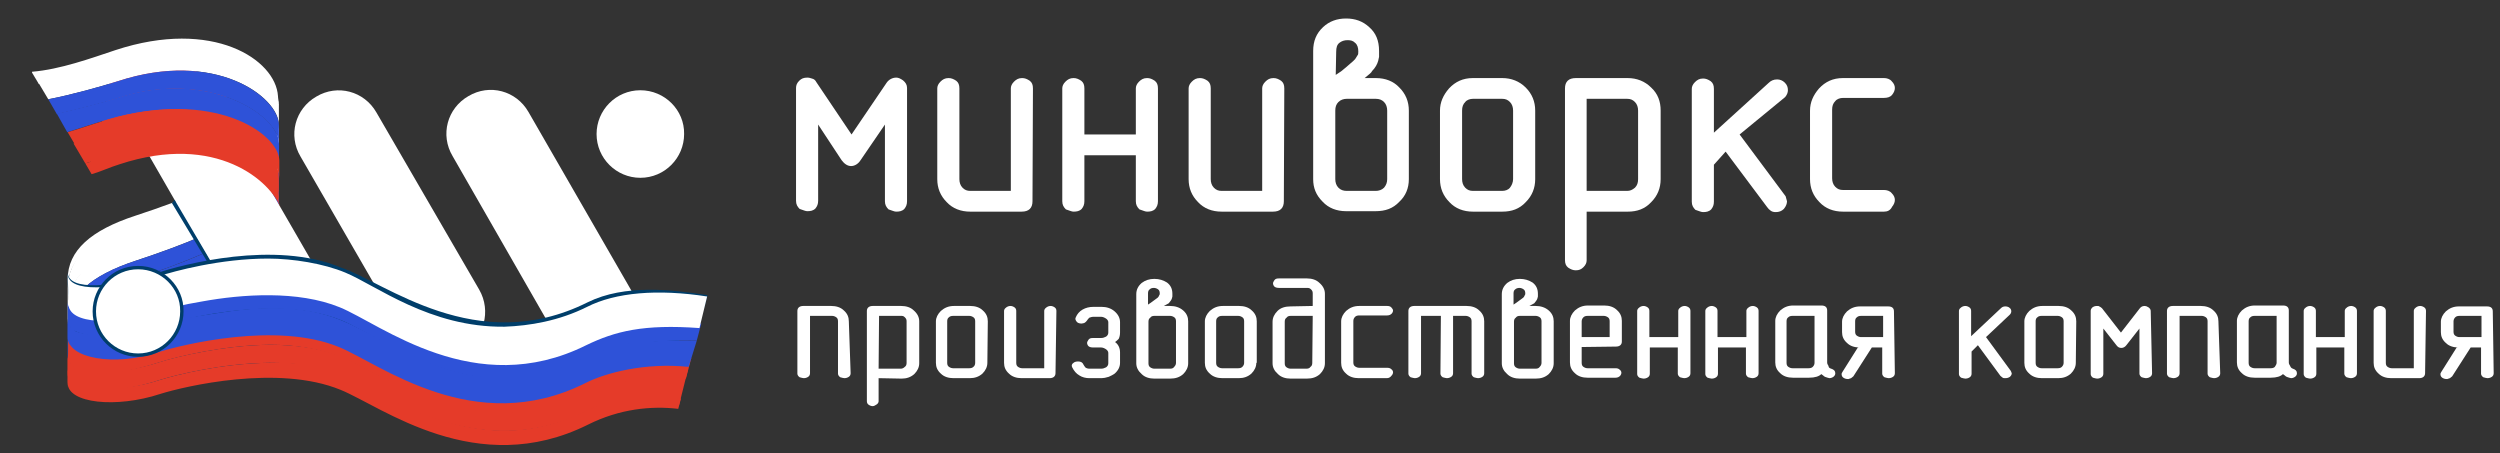 <?xml version="1.0" encoding="utf-8"?>
<!-- Generator: Adobe Illustrator 27.3.1, SVG Export Plug-In . SVG Version: 6.00 Build 0)  -->
<svg version="1.1" id="Слой_1" xmlns="http://www.w3.org/2000/svg" xmlns:xlink="http://www.w3.org/1999/xlink" x="0px" y="0px"
	 viewBox="0 0 554 100.4" style="enable-background:new 0 0 554 100.4;" xml:space="preserve">
<rect x="0" y="0" width="554" height="100.4" fill="#333333" stroke="none"/>
<style type="text/css">
	.st0{fill:#FFFFFF;}
	.st1{fill:#E53B29;}
	.st2{fill:#2E52D8;}
	.st3{fill:none;}
	.st4{fill:#003E6A;}
	.st5{fill:#FFFFFF;stroke:#003E6A;stroke-width:0.75;stroke-miterlimit:10;}
</style>
<g>
	<path class="st0" d="M30,47.8c-9.8,3.2-15,7.7-15,14.1v2c0-6.4,5.1-10.8,15-14.1C52.8,42.3,61.8,36,61.8,28.9c0,0,0,0,0-0.1
		c0-1.1,0-1.7,0-1.9C61.8,34,52.9,40.3,30,47.8z"/>
	<path class="st1" d="M30,69.8c-9.8,3.2-15,7.7-15,14.1v2c0-6.4,5.1-10.8,15-14.1C52.8,64.3,61.8,58,61.8,50.9c0,0,0,0,0-0.1
		c0-1.1,0-1.7,0-1.9C61.8,56,52.9,62.3,30,69.8z"/>
	<path class="st0" d="M29.8,49.1C20,52.3,15,57.5,15,63.9v4c0-6.4,5.3-10.4,15.2-13.7C53,46.7,61.8,40,61.8,32.9c0,0,0-2,0-2.1
		c0-1.1,0-1.7,0-1.9C61.8,36,52.7,41.6,29.8,49.1z"/>
	<path class="st0" d="M30,53.8c-9.8,3.2-15,7.7-15,14.1v4c0-6.4,5.1-10.8,15-14.1C52.8,50.3,61.8,44,61.8,36.9c0,0,0-2,0-2.1
		c0-1.1,0-1.7,0-1.9C61.8,40,52.9,46.3,30,53.8z"/>
	<path class="st2" d="M30,57.8c-9.8,3.2-15,7.7-15,14.1v4c0-6.4,5.1-10.8,15-14.1C52.8,54.3,61.8,48,61.8,40.9c0,0,0-2,0-2.1
		c0-1.1,0-1.7,0-1.9C61.8,44,52.9,50.3,30,57.8z"/>
	<path class="st2" d="M30,61.8c-9.8,3.2-15,7.7-15,14.1v4c0-6.4,5.1-10.8,15-14.1C52.8,58.3,61.8,52,61.8,44.9c0,0,0-2,0-2.1
		c0-1.1,0-1.7,0-1.9C61.8,48,52.9,54.3,30,61.8z"/>
	<path class="st1" d="M30,65.8c-9.8,3.2-15,7.7-15,14.1v4c0-6.4,5.1-10.8,15-14.1C52.8,62.3,61.8,56,61.8,48.9c0,0,0-2,0-2.1
		c0-1.1,0-1.7,0-1.9C61.8,52,52.9,58.3,30,65.8z"/>
</g>
<g>
	<path class="st0" d="M139.8,64.2l-22.7-39.4c-2.7-4.7-8.6-6.3-13.3-3.5c-4.7,2.7-6.3,8.6-3.5,13.3L122.9,74
		c2.7,4.7,8.6,6.3,13.3,3.5C140.9,74.9,142.5,68.9,139.8,64.2z"/>
	<path class="st0" d="M106.2,64.2L83.4,24.9c-2.7-4.7-8.6-6.3-13.3-3.5c-4.7,2.7-6.3,8.6-3.5,13.3L89.3,74c2.7,4.7,8.6,6.3,13.3,3.5
		C107.3,74.9,108.9,68.9,106.2,64.2z"/>
	<path class="st0" d="M72.7,64.2L50,24.9c-2.7-4.7-8.6-6.3-13.3-3.5C32,24,30.4,30,33.1,34.6L55.8,74c2.7,4.7,8.6,6.3,13.3,3.5l0,0
		C73.8,74.9,75.4,68.9,72.7,64.2z"/>
	<path class="st0" d="M141.9,20c-5.4,0-9.7,4.4-9.7,9.7l0,0c0,5.4,4.4,9.7,9.7,9.7c5.4,0,9.7-4.4,9.7-9.7l0,0
		C151.7,24.4,147.3,20,141.9,20z"/>
</g>
<g>
	<path class="st0" d="M201,44.6c0,0.7-0.2,1.2-0.6,1.7c-0.5,0.5-1.1,0.6-1.8,0.6c-0.4,0-0.8-0.2-1.7-0.5c-0.5-0.5-0.8-1-0.8-1.8v-17
		l-5.4,7.9c-0.5,0.8-1.3,1.3-2.1,1.3s-1.5-0.5-2.1-1.3l-5.2-7.9v16.9c0,0.7-0.2,1.2-0.6,1.7c-0.5,0.5-1.1,0.6-1.8,0.6
		c-0.4,0-0.8-0.2-1.7-0.5c-0.5-0.5-0.8-1-0.8-1.8v-25c0-0.6,0.2-1.1,0.7-1.6s1-0.7,1.8-0.7c0.4,0,0.7,0.1,1,0.2
		c0.5,0.1,0.8,0.4,1,0.8l7.8,11.6l7.8-11.5c0.5-0.7,1.3-1.1,2.1-1.1c0.5,0,0.9,0.2,1.5,0.6c0.6,0.5,0.9,1,0.9,1.7L201,44.6L201,44.6
		L201,44.6z"/>
	<path class="st0" d="M228.8,44.6c0,1.5-0.8,2.3-2.4,2.3H215c-2.1,0-3.9-0.7-5.2-2.1c-1.4-1.4-2.1-3.1-2.1-5.1V19.6
		c0-0.5,0.2-1,0.7-1.5s1-0.8,1.8-0.8c0.6,0,1.1,0.2,1.7,0.6c0.5,0.4,0.7,0.9,0.7,1.7v20.1c0,0.7,0.2,1.4,0.7,1.9s1,0.7,1.7,0.7h9
		V19.6c0-0.5,0.2-1,0.7-1.5s1-0.8,1.8-0.8c0.6,0,1.1,0.2,1.7,0.6c0.5,0.4,0.7,0.9,0.7,1.7L228.8,44.6L228.8,44.6L228.8,44.6z"/>
	<path class="st0" d="M251.7,29.8V19.6c0-0.5,0.2-1,0.7-1.5s1-0.8,1.8-0.8c0.6,0,1.1,0.2,1.7,0.6c0.5,0.4,0.7,0.9,0.7,1.7v25
		c0,0.7-0.2,1.2-0.6,1.7c-0.5,0.5-1.1,0.6-1.8,0.6c-0.4,0-0.8-0.2-1.7-0.5c-0.5-0.5-0.8-1-0.8-1.8V34.4h-11.4v10.2
		c0,0.7-0.2,1.2-0.6,1.7c-0.5,0.5-1.1,0.6-1.8,0.6c-0.4,0-0.8-0.2-1.7-0.5c-0.5-0.5-0.8-1-0.8-1.8v-25c0-0.5,0.2-1,0.7-1.5
		s1-0.8,1.8-0.8c0.6,0,1.1,0.2,1.7,0.6c0.5,0.4,0.7,0.9,0.7,1.7v10.2L251.7,29.8L251.7,29.8L251.7,29.8z"/>
	<path class="st0" d="M284.5,44.6c0,1.5-0.8,2.3-2.4,2.3h-11.4c-2.1,0-3.9-0.7-5.2-2.1c-1.4-1.4-2.1-3.1-2.1-5.1V19.6
		c0-0.5,0.2-1,0.7-1.5s1-0.8,1.8-0.8c0.6,0,1.1,0.2,1.7,0.6c0.5,0.4,0.7,0.9,0.7,1.7v20.1c0,0.7,0.2,1.4,0.7,1.9s1,0.7,1.7,0.7h9
		V19.6c0-0.5,0.2-1,0.7-1.5s1-0.8,1.8-0.8c0.6,0,1.1,0.2,1.7,0.6c0.5,0.4,0.7,0.9,0.7,1.7L284.5,44.6L284.5,44.6z"/>
	<path class="st0" d="M302.4,17.3h2.5c2.1,0,3.9,0.7,5.2,2.1c1.4,1.4,2.1,3.1,2.1,5.1v15.2c0,2-0.7,3.7-2.1,5
		c-1.4,1.5-3.1,2.1-5.3,2.1h-6.5c-2.1,0-3.9-0.7-5.2-2.1c-1.5-1.5-2.1-3.1-2.1-5V24.5V11.3c0-2.2,0.7-3.9,2.2-5.3
		c1.4-1.3,3.1-1.9,5.1-1.9s3.7,0.6,5.1,1.9c1.5,1.3,2.2,3,2.2,5.3v1.3l-0.2,0.9c-0.2,0.7-0.6,1.5-1.4,2.3
		C304,16,303.4,16.5,302.4,17.3L302.4,17.3z M296,16.6l1.2-0.8c0.6-0.5,1.5-1.2,2.7-2.3l0.4-0.4l0.5-0.8c0.2-0.2,0.2-0.5,0.2-0.9
		c0-0.8-0.2-1.5-0.7-1.9c-0.5-0.5-1-0.6-1.7-0.6s-1.3,0.2-1.8,0.6c-0.5,0.4-0.7,1-0.7,2L296,16.6L296,16.6L296,16.6L296,16.6z
		 M307.4,39.7V24.5c0-0.7-0.2-1.4-0.7-1.9s-1.1-0.7-1.8-0.7h-6.5c-0.6,0-1.3,0.2-1.8,0.7s-0.7,1.1-0.7,1.9v15.2
		c0,0.7,0.2,1.4,0.7,1.9s1.1,0.7,1.8,0.7h6.5c0.6,0,1.3-0.2,1.8-0.7C307.2,41,307.4,40.4,307.4,39.7z"/>
	<path class="st0" d="M340.2,39.7c0,2-0.7,3.7-2.1,5.1c-1.4,1.5-3.1,2.1-5.2,2.1h-6.5c-2.1,0-3.9-0.7-5.2-2.1
		c-1.4-1.4-2.1-3.1-2.1-5.1V24.5c0-1.8,0.7-3.4,2-4.9c1.4-1.5,3.1-2.3,5.3-2.3h6.5c2,0,3.8,0.7,5.2,2.1c1.4,1.4,2.1,3.1,2.1,5.1
		L340.2,39.7L340.2,39.7L340.2,39.7L340.2,39.7L340.2,39.7z M335.3,39.7V24.5c0-0.7-0.2-1.4-0.7-1.9s-1-0.7-1.7-0.7h-6.5
		c-0.6,0-1.3,0.2-1.7,0.7c-0.5,0.5-0.7,1.1-0.7,1.9v15.2c0,0.7,0.2,1.4,0.7,1.9s1,0.7,1.7,0.7h6.5c0.6,0,1.3-0.2,1.7-0.7
		C335,41.1,335.3,40.4,335.3,39.7z"/>
	<path class="st0" d="M351.6,46.9v10.8c0,0.5-0.2,1-0.7,1.5s-1,0.7-1.7,0.7c-0.6,0-1.1-0.2-1.7-0.6c-0.5-0.4-0.7-0.9-0.7-1.7v-38
		c0-1.5,0.8-2.3,2.4-2.3h11.5c2,0,3.8,0.7,5.2,2.1c1.5,1.4,2.1,3.1,2.1,5.1v15.2c0,2-0.7,3.7-2.1,5.1c-1.4,1.5-3.1,2.1-5.2,2.1
		H351.6L351.6,46.9L351.6,46.9L351.6,46.9z M351.6,42.3h9c0.6,0,1.1-0.2,1.7-0.7c0.5-0.5,0.7-1.1,0.7-1.9V24.5
		c0-0.7-0.2-1.4-0.7-1.9s-1-0.7-1.7-0.7h-9V42.3L351.6,42.3L351.6,42.3z"/>
	<path class="st0" d="M385.5,29.8l10.2,13.7l0.3,1.1c0,0.5-0.2,1.1-0.7,1.7c-0.5,0.5-1.1,0.7-1.8,0.7c-0.5,0-0.8-0.1-1.1-0.3
		c-0.3-0.2-0.6-0.5-0.8-0.8l-9.2-12.3l-2.6,2.9v8.2c0,0.7-0.2,1.2-0.6,1.7c-0.5,0.5-1.1,0.6-1.8,0.6c-0.4,0-0.8-0.2-1.7-0.5
		c-0.5-0.5-0.8-1-0.8-1.8v-25c0-0.5,0.2-1,0.7-1.5s1-0.8,1.8-0.8c0.6,0,1.1,0.2,1.7,0.6c0.5,0.4,0.7,0.9,0.7,1.7v9.7l12.1-11
		c0.5-0.5,1.1-0.8,1.9-0.8c0.6,0,1.2,0.2,1.7,0.7s0.7,1,0.7,1.7c0,0.5-0.2,1-0.6,1.5L385.5,29.8z"/>
	<path class="st0" d="M417.5,46.9h-9.1c-2.1,0-3.9-0.7-5.2-2.1c-1.4-1.4-2.1-3.1-2.1-5.1V24.5c0-1.8,0.7-3.4,2-4.9
		c1.4-1.5,3.1-2.3,5.3-2.3h9.1c0.6,0,1.3,0.2,1.7,0.7c0.5,0.5,0.7,1,0.7,1.5s-0.2,1-0.6,1.5s-1,0.7-1.9,0.7h-9
		c-0.6,0-1.3,0.2-1.7,0.7c-0.5,0.5-0.7,1.1-0.7,1.9v15.2c0,0.7,0.2,1.4,0.7,1.9s1,0.7,1.7,0.7h9.1c0.6,0,1.3,0.2,1.7,0.7
		c0.5,0.5,0.7,1,0.7,1.5s-0.2,1-0.6,1.5C418.9,46.6,418.3,46.9,417.5,46.9z"/>
</g>
<g>
	<path class="st0" d="M188.5,82.7c0,0.3-0.1,0.6-0.4,0.8c-0.3,0.2-0.6,0.3-1,0.3c-0.2,0-0.5-0.1-0.9-0.2c-0.3-0.2-0.5-0.5-0.5-0.8
		V71.2c0-0.4-0.1-0.7-0.4-0.9s-0.6-0.3-0.9-0.3h-4.9v12.7c0,0.3-0.1,0.6-0.4,0.8c-0.3,0.2-0.6,0.3-1,0.3c-0.2,0-0.5-0.1-0.9-0.2
		c-0.3-0.2-0.5-0.5-0.5-0.8V68.9c0-0.7,0.5-1.1,1.3-1.1h6.2c1.1,0,2.1,0.3,2.8,1c0.8,0.7,1.1,1.5,1.1,2.4L188.5,82.7L188.5,82.7z"/>
	<path class="st0" d="M194.7,83.8v5.1c0,0.2-0.1,0.5-0.4,0.7c-0.3,0.2-0.6,0.4-0.9,0.4c-0.3,0-0.6-0.1-0.9-0.3
		c-0.3-0.2-0.4-0.5-0.4-0.8v-20c0-0.7,0.5-1.1,1.3-1.1h6.3c1.1,0,2.1,0.3,2.8,1c0.8,0.7,1.2,1.5,1.2,2.4v9.3c0,0.9-0.4,1.7-1.1,2.4
		c-0.8,0.7-1.7,1-2.8,1L194.7,83.8L194.7,83.8z M194.7,81.7h4.9c0.3,0,0.6-0.1,0.9-0.4c0.3-0.2,0.4-0.5,0.4-0.9v-9.2
		c0-0.4-0.1-0.6-0.4-0.9S200,70,199.7,70h-4.9L194.7,81.7L194.7,81.7z"/>
	<path class="st0" d="M218.8,80.4c0,0.9-0.4,1.7-1.1,2.4c-0.8,0.7-1.7,1-2.8,1h-3.6c-1.1,0-2.1-0.3-2.8-1c-0.8-0.7-1.1-1.5-1.1-2.4
		v-9.2c0-0.8,0.4-1.6,1.1-2.3c0.8-0.7,1.7-1.1,2.9-1.1h3.6c1.1,0,2.1,0.3,2.8,1c0.8,0.7,1.1,1.5,1.1,2.4L218.8,80.4L218.8,80.4z
		 M216.1,80.4v-9.2c0-0.4-0.1-0.7-0.4-0.9s-0.6-0.3-0.9-0.3h-3.6c-0.4,0-0.7,0.1-0.9,0.3c-0.3,0.2-0.4,0.5-0.4,0.9v9.2
		c0,0.4,0.1,0.7,0.4,0.9c0.3,0.2,0.6,0.3,0.9,0.3h3.6c0.4,0,0.7-0.1,0.9-0.3C216,81.1,216.1,80.7,216.1,80.4z"/>
	<path class="st0" d="M233.9,82.7c0,0.7-0.5,1.1-1.3,1.1h-6.2c-1.1,0-2.1-0.3-2.8-1c-0.8-0.7-1.1-1.5-1.1-2.4V68.9
		c0-0.2,0.1-0.5,0.4-0.7c0.2-0.2,0.6-0.4,1-0.4c0.3,0,0.6,0.1,0.9,0.3c0.3,0.2,0.4,0.5,0.4,0.8v11.5c0,0.4,0.1,0.7,0.4,0.9
		c0.3,0.2,0.6,0.3,0.9,0.3h4.9V68.9c0-0.2,0.1-0.5,0.4-0.7c0.2-0.2,0.6-0.4,1-0.4c0.3,0,0.6,0.1,0.9,0.3c0.3,0.2,0.4,0.5,0.4,0.8
		L233.9,82.7L233.9,82.7z"/>
	<path class="st0" d="M247.1,75.8c0.7,0.5,1.1,1.3,1.1,2.3v2.3c0,0.9-0.4,1.7-1.2,2.4c-0.3,0.2-0.8,0.5-1.3,0.7
		c-0.6,0.2-1.2,0.3-1.6,0.3h-2.7c-0.8,0-1.6-0.2-2.2-0.6c-0.7-0.4-1.2-1-1.6-1.8l-0.1-0.3c0-0.3,0.1-0.5,0.4-0.7
		c0.2-0.2,0.6-0.3,1-0.3c0.6,0,1,0.2,1.2,0.7c0.1,0.2,0.3,0.5,0.5,0.7c0.2,0.1,0.5,0.2,0.7,0.2h2.7c0.4,0,0.7-0.1,1.1-0.3
		c0.3-0.2,0.5-0.5,0.5-0.9v-2.3c0-0.3-0.2-0.6-0.5-0.8c-0.3-0.2-0.7-0.4-1.1-0.4h-1.8c-0.4,0-0.8-0.1-1-0.3
		c-0.2-0.2-0.3-0.5-0.3-0.7s0.1-0.4,0.3-0.7c0.2-0.3,0.5-0.4,1-0.4h1.8c0.4,0,0.7-0.1,1.1-0.3c0.3-0.2,0.5-0.5,0.5-0.9v-2.3
		c0-0.3-0.2-0.6-0.5-0.8c-0.3-0.2-0.7-0.4-1.1-0.4h-1.8c-0.2,0-0.5,0.1-0.8,0.2c-0.2,0.2-0.4,0.4-0.5,0.6c-0.1,0.1-0.2,0.3-0.5,0.5
		l-0.2,0.1l-0.5,0.1c-0.4,0-0.8-0.1-1-0.3s-0.4-0.5-0.4-0.8l0.1-0.3c0.3-0.7,0.8-1.3,1.5-1.7c0.7-0.4,1.5-0.6,2.4-0.6h1.8
		c1.1,0,2.1,0.3,2.9,1c0.8,0.7,1.2,1.5,1.2,2.4v2.3c0,0.5-0.1,1-0.3,1.4C247.7,75.3,247.4,75.6,247.1,75.8z"/>
	<path class="st0" d="M257.9,67.8h1.4c1.1,0,2.1,0.3,2.9,1s1.1,1.5,1.1,2.4v9.3c0,0.9-0.4,1.7-1.1,2.4c-0.8,0.7-1.7,1-2.9,1h-3.5
		c-1.1,0-2.1-0.3-2.8-1c-0.8-0.7-1.2-1.5-1.2-2.4v-9.2v-6.1c0-1,0.4-1.8,1.2-2.5c0.8-0.6,1.7-0.9,2.8-0.9s2,0.3,2.8,0.8
		c0.8,0.6,1.2,1.4,1.2,2.5v0.6l-0.1,0.4c-0.1,0.4-0.4,0.7-0.7,1.1C258.8,67.3,258.5,67.5,257.9,67.8L257.9,67.8z M254.4,67.5
		l0.6-0.4c0.3-0.2,0.8-0.6,1.5-1.1l0.2-0.2l0.2-0.4c0.1-0.1,0.1-0.2,0.1-0.4c0-0.4-0.1-0.7-0.4-0.9c-0.3-0.2-0.6-0.3-0.9-0.3
		c-0.4,0-0.7,0.1-0.9,0.3c-0.3,0.2-0.4,0.5-0.4,0.9L254.4,67.5L254.4,67.5z M260.6,80.4v-9.2c0-0.4-0.1-0.7-0.4-0.9
		c-0.3-0.2-0.6-0.3-0.9-0.3h-3.5c-0.4,0-0.7,0.1-0.9,0.4c-0.3,0.2-0.4,0.5-0.4,0.9v9.2c0,0.4,0.1,0.7,0.4,0.9
		c0.3,0.2,0.6,0.3,0.9,0.3h3.5c0.4,0,0.7-0.1,0.9-0.4C260.5,81,260.6,80.7,260.6,80.4z"/>
	<path class="st0" d="M278.4,80.4c0,0.9-0.4,1.7-1.1,2.4c-0.8,0.7-1.7,1-2.8,1h-3.6c-1.1,0-2.1-0.3-2.8-1c-0.8-0.7-1.1-1.5-1.1-2.4
		v-9.2c0-0.8,0.4-1.6,1.1-2.3c0.8-0.7,1.7-1.1,2.9-1.1h3.6c1.1,0,2.1,0.3,2.8,1c0.8,0.7,1.1,1.5,1.1,2.4v9.2H278.4z M275.7,80.4
		v-9.2c0-0.4-0.1-0.7-0.4-0.9c-0.3-0.2-0.6-0.3-0.9-0.3h-3.6c-0.4,0-0.7,0.1-0.9,0.3c-0.3,0.2-0.4,0.5-0.4,0.9v9.2
		c0,0.4,0.1,0.7,0.4,0.9c0.3,0.2,0.6,0.3,0.9,0.3h3.6c0.4,0,0.7-0.1,0.9-0.3C275.6,81,275.7,80.7,275.7,80.4z"/>
	<path class="st0" d="M290.9,67.8V65c0-0.4-0.1-0.6-0.4-0.9s-0.6-0.3-0.9-0.3h-6.2c-0.4,0-0.8-0.1-1-0.3s-0.3-0.5-0.3-0.7
		s0.1-0.4,0.3-0.7c0.2-0.3,0.5-0.4,1-0.4h6.2c1.1,0,2.1,0.3,2.8,1c0.8,0.7,1.2,1.5,1.2,2.4v15.4c0,0.9-0.4,1.7-1.1,2.4
		c-0.8,0.7-1.7,1-2.9,1H286c-1.1,0-2.1-0.3-2.8-1c-0.8-0.7-1.2-1.5-1.2-2.4v-9.2c0-0.9,0.4-1.7,1.1-2.4s1.7-1,2.9-1L290.9,67.8
		L290.9,67.8L290.9,67.8z M290.9,70H286c-0.4,0-0.7,0.1-0.9,0.4c-0.3,0.2-0.4,0.5-0.4,0.9v9.2c0,0.4,0.1,0.7,0.4,0.9
		c0.3,0.2,0.6,0.3,0.9,0.3h3.5c0.4,0,0.7-0.1,0.9-0.4c0.3-0.2,0.4-0.5,0.4-0.9L290.9,70L290.9,70z"/>
	<path class="st0" d="M307.3,83.8h-6.2c-1.1,0-2.1-0.3-2.8-1c-0.8-0.7-1.1-1.5-1.1-2.4v-9.2c0-0.8,0.4-1.6,1.1-2.3
		c0.8-0.7,1.7-1.1,2.9-1.1h6.2c0.4,0,0.7,0.1,0.9,0.3s0.4,0.5,0.4,0.7s-0.1,0.5-0.3,0.7s-0.5,0.4-1,0.4h-6.2c-0.4,0-0.7,0.1-0.9,0.3
		s-0.4,0.5-0.4,0.9v9.2c0,0.4,0.1,0.7,0.4,0.9c0.3,0.2,0.6,0.3,0.9,0.3h6.2c0.4,0,0.7,0.1,0.9,0.3c0.3,0.2,0.4,0.5,0.4,0.7
		s-0.1,0.5-0.3,0.7C308.1,83.6,307.8,83.8,307.3,83.8z"/>
	<path class="st0" d="M319.3,70h-4.4v12.7c0,0.3-0.1,0.6-0.4,0.8c-0.3,0.2-0.6,0.3-1,0.3c-0.2,0-0.5-0.1-0.9-0.2
		c-0.3-0.2-0.5-0.5-0.5-0.8V68.9c0-0.7,0.5-1.1,1.3-1.1H325c1.1,0,2.1,0.3,2.8,1c0.8,0.7,1.1,1.5,1.1,2.4v11.5
		c0,0.3-0.1,0.6-0.4,0.8c-0.3,0.2-0.6,0.3-1,0.3c-0.2,0-0.5-0.1-0.9-0.2c-0.3-0.2-0.5-0.5-0.5-0.8V71.2c0-0.4-0.1-0.7-0.4-0.9
		s-0.6-0.3-0.9-0.3H322v12.7c0,0.3-0.1,0.6-0.4,0.8c-0.3,0.2-0.6,0.3-1,0.3c-0.2,0-0.5-0.1-0.9-0.2c-0.3-0.2-0.5-0.5-0.5-0.8
		L319.3,70L319.3,70z"/>
	<path class="st0" d="M338.9,67.8h1.4c1.1,0,2.1,0.3,2.9,1s1.1,1.5,1.1,2.4v9.3c0,0.9-0.4,1.7-1.1,2.4c-0.8,0.7-1.7,1-2.9,1h-3.5
		c-1.1,0-2.1-0.3-2.8-1c-0.8-0.7-1.2-1.5-1.2-2.4v-9.2v-6.1c0-1,0.4-1.8,1.2-2.5c0.8-0.6,1.7-0.9,2.8-0.9c1.1,0,2,0.3,2.8,0.8
		c0.8,0.6,1.2,1.4,1.2,2.5v0.6l-0.1,0.4c-0.1,0.4-0.4,0.7-0.7,1.1C339.8,67.3,339.5,67.5,338.9,67.8L338.9,67.8z M335.4,67.5
		l0.6-0.4c0.3-0.2,0.8-0.6,1.5-1.1l0.2-0.2l0.2-0.4c0.1-0.1,0.1-0.2,0.1-0.4c0-0.4-0.1-0.7-0.4-0.9c-0.3-0.2-0.6-0.3-0.9-0.3
		s-0.7,0.1-0.9,0.3c-0.3,0.2-0.4,0.5-0.4,0.9L335.4,67.5L335.4,67.5z M341.6,80.4v-9.2c0-0.4-0.1-0.7-0.4-0.9
		c-0.3-0.2-0.6-0.3-0.9-0.3h-3.5c-0.4,0-0.7,0.1-0.9,0.4c-0.3,0.2-0.4,0.5-0.4,0.9v9.2c0,0.4,0.1,0.7,0.4,0.9
		c0.3,0.2,0.6,0.3,0.9,0.3h3.5c0.4,0,0.7-0.1,0.9-0.4C341.5,81,341.6,80.7,341.6,80.4z"/>
	<path class="st0" d="M350.5,76.9v3.5c0,0.4,0.1,0.7,0.4,0.9c0.3,0.2,0.6,0.3,0.9,0.3h6.2c0.4,0,0.7,0.1,0.9,0.3
		c0.3,0.2,0.4,0.5,0.4,0.7s-0.1,0.5-0.3,0.7s-0.5,0.4-1,0.4h-6.2c-1.1,0-2.1-0.3-2.8-1c-0.8-0.7-1.1-1.5-1.1-2.4v-9.2
		c0-0.8,0.4-1.6,1.1-2.3c0.8-0.7,1.7-1.1,2.9-1.1h3.6c1.1,0,2.1,0.3,2.8,1c0.8,0.7,1.1,1.5,1.1,2.4v4.6c0,0.7-0.5,1.1-1.3,1.1
		L350.5,76.9L350.5,76.9z M350.5,74.7h6.2v-3.5c0-0.4-0.1-0.7-0.4-0.9c-0.3-0.2-0.6-0.3-0.9-0.3h-3.6c-0.4,0-0.7,0.1-0.9,0.3
		s-0.4,0.5-0.4,0.9L350.5,74.7L350.5,74.7z"/>
	<path class="st0" d="M371.9,74.7v-5.8c0-0.2,0.1-0.5,0.4-0.7c0.2-0.2,0.6-0.4,1-0.4c0.3,0,0.6,0.1,0.9,0.3c0.3,0.2,0.4,0.5,0.4,0.8
		v13.8c0,0.3-0.1,0.6-0.4,0.8c-0.3,0.2-0.6,0.3-1,0.3c-0.2,0-0.5-0.1-0.9-0.2c-0.3-0.2-0.5-0.5-0.5-0.8V77h-6.2v5.8
		c0,0.3-0.1,0.6-0.4,0.8c-0.3,0.2-0.6,0.3-1,0.3c-0.2,0-0.5-0.1-0.9-0.2c-0.3-0.2-0.5-0.5-0.5-0.8v-14c0-0.2,0.1-0.5,0.4-0.7
		c0.2-0.2,0.6-0.4,1-0.4c0.3,0,0.6,0.1,0.9,0.3c0.3,0.2,0.4,0.5,0.4,0.8v5.8L371.9,74.7L371.9,74.7z"/>
	<path class="st0" d="M387,74.7v-5.8c0-0.2,0.1-0.5,0.4-0.7c0.2-0.2,0.6-0.4,1-0.4c0.3,0,0.6,0.1,0.9,0.3c0.3,0.2,0.4,0.5,0.4,0.8
		v13.8c0,0.3-0.1,0.6-0.4,0.8c-0.3,0.2-0.6,0.3-1,0.3c-0.2,0-0.5-0.1-0.9-0.2c-0.3-0.2-0.5-0.5-0.5-0.8V77h-6.2v5.8
		c0,0.3-0.1,0.6-0.4,0.8c-0.3,0.2-0.6,0.3-1,0.3c-0.2,0-0.5-0.1-0.9-0.2c-0.3-0.2-0.5-0.5-0.5-0.8v-14c0-0.2,0.1-0.5,0.4-0.7
		c0.2-0.2,0.6-0.4,1-0.4c0.3,0,0.6,0.1,0.9,0.3c0.3,0.2,0.4,0.5,0.4,0.8v5.8L387,74.7L387,74.7z"/>
	<path class="st0" d="M405.8,81.7c0.6,0.2,0.9,0.5,0.9,1c0,0.3-0.1,0.5-0.3,0.7c-0.2,0.2-0.6,0.4-1,0.4l-0.4-0.1
		c-0.4-0.1-0.7-0.2-1-0.5c-0.1-0.1-0.3-0.2-0.4-0.3c-0.5,0.5-1.4,0.8-2.7,0.8h-3.6c-1.1,0-2.1-0.3-2.8-1c-0.8-0.7-1.1-1.5-1.1-2.4
		v-9.2c0-0.8,0.4-1.6,1.1-2.3c0.8-0.7,1.7-1.1,2.9-1.1h6.2c0.9,0,1.3,0.4,1.3,1.1v11.5c0,0.3,0.1,0.5,0.3,0.8
		C405.2,81.4,405.4,81.6,405.8,81.7z M402.1,80.4V70h-4.9c-0.4,0-0.7,0.1-0.9,0.3c-0.3,0.2-0.4,0.5-0.4,0.9v9.2
		c0,0.4,0.1,0.7,0.4,0.9c0.3,0.2,0.6,0.3,0.9,0.3h3.6c0.4,0,0.7-0.1,0.9-0.3C402,81,402.1,80.7,402.1,80.4z"/>
	<path class="st0" d="M419.9,82.7c0,0.3-0.1,0.6-0.4,0.8c-0.3,0.2-0.6,0.3-1,0.3c-0.2,0-0.5-0.1-0.9-0.2c-0.3-0.2-0.5-0.5-0.5-0.8
		V77h-2.3l-4.1,6.4l-0.5,0.4l-0.6,0.2c-0.5,0-0.8-0.1-1.1-0.3c-0.3-0.2-0.4-0.5-0.4-0.8c0-0.2,0.1-0.3,0.2-0.5l3.4-5.4h0.4
		c-1.1,0-2.1-0.3-2.8-1c-0.8-0.7-1.1-1.5-1.1-2.4v-2.3c0-0.8,0.4-1.6,1.1-2.3c0.8-0.7,1.7-1.1,2.9-1.1h6.2c0.9,0,1.3,0.4,1.3,1.1
		L419.9,82.7L419.9,82.7z M417.3,74.7V70h-4.9c-0.4,0-0.7,0.1-0.9,0.3c-0.3,0.2-0.4,0.5-0.4,0.9v2.3c0,0.4,0.1,0.7,0.4,0.9
		c0.3,0.2,0.6,0.3,0.9,0.3L417.3,74.7L417.3,74.7z"/>
	<path class="st0" d="M440.1,74.7l5.5,7.5l0.2,0.5c0,0.3-0.1,0.5-0.4,0.8c-0.3,0.2-0.6,0.3-1,0.3c-0.2,0-0.5,0-0.6-0.1
		s-0.3-0.2-0.5-0.4l-5-6.8l-1.4,1.4v4.9c0,0.3-0.1,0.6-0.4,0.8c-0.3,0.2-0.6,0.3-1,0.3c-0.2,0-0.5-0.1-0.9-0.2
		c-0.3-0.2-0.5-0.5-0.5-0.8v-14c0-0.2,0.1-0.5,0.4-0.7c0.2-0.2,0.6-0.4,1-0.4c0.3,0,0.6,0.1,0.9,0.3c0.3,0.2,0.4,0.5,0.4,0.8v5.6
		l6.6-6.2c0.3-0.3,0.6-0.4,1-0.4c0.3,0,0.7,0.1,0.9,0.3c0.3,0.2,0.4,0.5,0.4,0.8c0,0.2-0.1,0.5-0.3,0.7L440.1,74.7z"/>
	<path class="st0" d="M460,80.4c0,0.9-0.4,1.7-1.1,2.4c-0.8,0.7-1.7,1-2.8,1h-3.6c-1.1,0-2.1-0.3-2.8-1c-0.8-0.7-1.1-1.5-1.1-2.4
		v-9.2c0-0.8,0.4-1.6,1.1-2.3c0.8-0.7,1.7-1.1,2.9-1.1h3.6c1.1,0,2.1,0.3,2.8,1c0.8,0.7,1.1,1.5,1.1,2.4L460,80.4L460,80.4z
		 M457.3,80.4v-9.2c0-0.4-0.1-0.7-0.4-0.9c-0.3-0.2-0.6-0.3-0.9-0.3h-3.6c-0.4,0-0.7,0.1-0.9,0.3c-0.3,0.2-0.4,0.5-0.4,0.9v9.2
		c0,0.4,0.1,0.7,0.4,0.9c0.3,0.2,0.6,0.3,0.9,0.3h3.6c0.4,0,0.7-0.1,0.9-0.3C457.2,81,457.3,80.7,457.3,80.4z"/>
	<path class="st0" d="M476.9,82.7c0,0.3-0.1,0.6-0.4,0.8c-0.3,0.2-0.6,0.3-1,0.3c-0.2,0-0.5-0.1-0.9-0.2c-0.3-0.2-0.5-0.5-0.5-0.8
		v-10l-2.9,3.7c-0.3,0.4-0.7,0.6-1.1,0.6c-0.5,0-0.8-0.2-1.1-0.6l-2.9-3.7v10c0,0.3-0.1,0.6-0.4,0.8c-0.3,0.2-0.6,0.3-1,0.3
		c-0.2,0-0.5-0.1-0.9-0.2c-0.3-0.2-0.5-0.5-0.5-0.8v-14c0-0.3,0.1-0.5,0.4-0.8c0.3-0.2,0.6-0.3,1-0.3c0.2,0,0.4,0,0.5,0.1
		c0.2,0.1,0.4,0.2,0.6,0.4l4.2,5.4l4.2-5.4c0.3-0.4,0.7-0.5,1.1-0.5c0.2,0,0.5,0.1,0.8,0.3c0.3,0.2,0.5,0.5,0.5,0.8L476.9,82.7
		L476.9,82.7z"/>
	<path class="st0" d="M492,82.7c0,0.3-0.1,0.6-0.4,0.8c-0.3,0.2-0.6,0.3-1,0.3c-0.2,0-0.5-0.1-0.9-0.2c-0.3-0.2-0.5-0.5-0.5-0.8
		V71.2c0-0.4-0.1-0.7-0.4-0.9c-0.3-0.2-0.6-0.3-0.9-0.3H483v12.7c0,0.3-0.1,0.6-0.4,0.8c-0.3,0.2-0.6,0.3-1,0.3
		c-0.2,0-0.5-0.1-0.9-0.2c-0.3-0.2-0.5-0.5-0.5-0.8V68.9c0-0.7,0.5-1.1,1.3-1.1h6.2c1.1,0,2.1,0.3,2.8,1c0.8,0.7,1.1,1.5,1.1,2.4
		L492,82.7L492,82.7z"/>
	<path class="st0" d="M508.1,81.7c0.6,0.2,0.9,0.5,0.9,1c0,0.3-0.1,0.5-0.3,0.7c-0.2,0.2-0.6,0.4-1,0.4l-0.4-0.1
		c-0.4-0.1-0.7-0.2-1-0.5c-0.1-0.1-0.3-0.2-0.4-0.3c-0.5,0.5-1.4,0.8-2.7,0.8h-3.6c-1.1,0-2.1-0.3-2.8-1c-0.8-0.7-1.1-1.5-1.1-2.4
		v-9.2c0-0.8,0.4-1.6,1.1-2.3c0.8-0.7,1.7-1.1,2.9-1.1h6.2c0.9,0,1.3,0.4,1.3,1.1v11.5c0,0.3,0.1,0.5,0.3,0.8
		C507.6,81.4,507.8,81.6,508.1,81.7z M504.5,80.4V70h-4.9c-0.4,0-0.7,0.1-0.9,0.3c-0.3,0.2-0.4,0.5-0.4,0.9v9.2
		c0,0.4,0.1,0.7,0.4,0.9c0.3,0.2,0.6,0.3,0.9,0.3h3.6c0.4,0,0.7-0.1,0.9-0.3C504.3,81,504.5,80.7,504.5,80.4z"/>
	<path class="st0" d="M519.6,74.7v-5.8c0-0.2,0.1-0.5,0.4-0.7c0.2-0.2,0.6-0.4,1-0.4c0.3,0,0.6,0.1,0.9,0.3c0.3,0.2,0.4,0.5,0.4,0.8
		v13.8c0,0.3-0.1,0.6-0.4,0.8c-0.3,0.2-0.6,0.3-1,0.3c-0.2,0-0.5-0.1-0.9-0.2c-0.3-0.2-0.5-0.5-0.5-0.8V77h-6.2v5.8
		c0,0.3-0.1,0.6-0.4,0.8c-0.3,0.2-0.6,0.3-1,0.3c-0.2,0-0.5-0.1-0.9-0.2c-0.3-0.2-0.5-0.5-0.5-0.8v-14c0-0.2,0.1-0.5,0.4-0.7
		c0.2-0.2,0.6-0.4,1-0.4c0.3,0,0.6,0.1,0.9,0.3c0.3,0.2,0.4,0.5,0.4,0.8v5.8L519.6,74.7L519.6,74.7z"/>
	<path class="st0" d="M537.4,82.7c0,0.7-0.5,1.1-1.3,1.1h-6.2c-1.1,0-2.1-0.3-2.8-1c-0.8-0.7-1.1-1.5-1.1-2.4V68.9
		c0-0.2,0.1-0.5,0.4-0.7c0.2-0.2,0.6-0.4,1-0.4c0.3,0,0.6,0.1,0.9,0.3c0.3,0.2,0.4,0.5,0.4,0.8v11.5c0,0.4,0.1,0.7,0.4,0.9
		c0.3,0.2,0.6,0.3,0.9,0.3h4.9V68.9c0-0.2,0.1-0.5,0.4-0.7c0.2-0.2,0.6-0.4,1-0.4c0.3,0,0.6,0.1,0.9,0.3c0.3,0.2,0.4,0.5,0.4,0.8
		L537.4,82.7L537.4,82.7z"/>
	<path class="st0" d="M552.6,82.7c0,0.3-0.1,0.6-0.4,0.8c-0.3,0.2-0.6,0.3-1,0.3c-0.2,0-0.5-0.1-0.9-0.2c-0.3-0.2-0.5-0.5-0.5-0.8
		V77h-2.3l-4.1,6.4l-0.5,0.4l-0.6,0.2c-0.5,0-0.8-0.1-1.1-0.3c-0.3-0.2-0.4-0.5-0.4-0.8c0-0.2,0.1-0.3,0.2-0.5l3.4-5.4h0.4
		c-1.1,0-2.1-0.3-2.8-1c-0.8-0.7-1.1-1.5-1.1-2.4v-2.3c0-0.8,0.4-1.6,1.1-2.3c0.8-0.7,1.7-1.1,2.9-1.1h6.2c0.9,0,1.3,0.4,1.3,1.1
		L552.6,82.7L552.6,82.7z M549.9,74.7V70H545c-0.4,0-0.7,0.1-0.9,0.3s-0.4,0.5-0.4,0.9v2.3c0,0.4,0.1,0.7,0.4,0.9
		c0.3,0.2,0.6,0.3,0.9,0.3L549.9,74.7L549.9,74.7z"/>
</g>
<g>
	<path class="st3" d="M59.9,60.3c5.5,0,11.1,0.6,15.9,2.6C71,60.9,65.4,60.2,59.9,60.3z"/>
	<path class="st3" d="M59.9,76.4c5.5,0,11.1,0.7,15.8,2.6c6.8,2.8,20.3,12.8,36.9,12.5C96,91.8,82.6,81.7,75.8,79
		C71,77,65.4,76.3,59.9,76.4z"/>
	<path class="st3" d="M130.4,70.9c-6.2,3.1-12.1,4.3-17.7,4.5C118.3,75.2,124.2,74,130.4,70.9z"/>
	<path class="st3" d="M130.2,91c-6.2,3.1-12.1,4.3-17.7,4.5C118.1,95.3,124.1,94.1,130.2,91z"/>
	<path class="st3" d="M59.8,80.4c5.5,0,11.1,0.6,15.9,2.6C70.9,81,65.3,80.3,59.8,80.4z"/>
	<path class="st4" d="M27.9,87.4c3.4-1.1,16.6-5.2,27.1-5.2c5.5,0,13.2-0.1,17.9,1.8c6.8,2.8,25.5,13.3,42.1,13
		c5.6-0.1,25.5-8,31.7-11.1c6.3-3.2,0.6-18.7,9.4-17.8l0.7-2.7c-7.8-1.2-18.3-2.5-26.6,1.6c-24.6,12.3-45-4.5-54.6-7.7
		c-14.8-6.2-35.3-0.6-40.5,1.1C25.4,63.6,15,64.7,15,60.3v2.3C15.1,67.2,18.3,90.6,27.9,87.4z"/>
	<path class="st1" d="M130.2,90.8c-6.2,3.1-12.1,4.5-17.7,4.6c-16.7,0.3-30.1-10.1-36.9-12.8c-4.8-2-10.4-2.3-15.9-2.2
		c-10.6,0.1-20.8,2.7-24.3,3.8c-9.6,3.2-20.4,2-20.4-2.5v3.2c0,4.5,10.8,5.6,20.5,2.4c5.4-1.7,26.2-6.6,40-0.9
		c9.1,3.7,30.1,20,54.8,7.7c7-3.5,14-4.2,20-3.5l0.6-2.3C144.6,87.6,136.4,87.7,130.2,90.8z"/>
	<path class="st1" d="M35.4,84.2c3.5-1.1,13.8-3.7,24.3-3.8c5.5,0,11.1,0.6,15.9,2.6c6.8,2.8,20.2,12.8,36.9,12.5
		c5.6-0.1,11.5-1.4,17.7-4.5s14.1-2,20.3-1.3l2-8c-6.3-1-16.9,2-22.2,4.7c-6.2,3.1-12.2,4.5-17.7,4.6c-16.7,0.3-30.2-9.2-37-12
		c-4.7-1.9-10.3-2.6-15.8-2.6c-10.5,0.1-20.8,2.7-24.3,3.8c-7,2.3-14.5,2.9-18.1,1.5c-1.5-0.6-2.4-1.5-2.4-2.8v4
		C15,87.4,25.8,87.4,35.4,84.2z"/>
	<path class="st1" d="M35.6,80.2c3.5-1.1,13.8-3.7,24.3-3.8c5.5,0,11.2,0.9,15.9,2.9C82.6,82,96,91.8,112.6,91.4
		c5.6-0.1,11.5-1.4,17.7-4.5c5.3-2.7,15.4-3.2,21.7-3l1.2-4.6c-9.6-1-18.4,1.3-22.9,3.6c-24.6,12.3-45.5-4.3-54.6-8
		c-13.9-5.7-35-0.5-40.2,1.2c-9.7,3.2-20.4,3.1-20.4-1.3v0.9v3.1c0,1.3,0.9,2.8,2.4,3.4C21.2,83.7,28.6,82.5,35.6,80.2z"/>
	<path class="st2" d="M75.7,71c9.1,3.7,30.1,21,54.9,8.7c5-2.5,10.9-4.5,23.8-4.2l1-3.8c-12.4-0.9-18.7,0.4-25.1,3.5
		c-24.7,12.3-45.6-4.1-54.6-8c-10.4-4.4-21.7-2.9-30.5-1.3c-4.4,0.8-7.9,1.8-9.7,2.3C25.8,71.4,15,71.3,15,66.9v4
		c0,4.5,10.7,4.5,20.4,1.3c2.1-0.7,6.5-1.8,11.9-2.7C56,68.1,67.2,67.5,75.7,71z"/>
	<path class="st0" d="M75.3,68.1c9.1,3.7,29.9,20.7,54.6,8.4c6.4-3.1,12.7-4.7,25.1-3.8l1.7-7c-11-1.7-20.3-0.9-26.6,2.3
		c-6.2,3.1-12.7,4.2-18.3,4.4c-16.6,0.2-28.5-9.2-35.3-12c-4.8-2-11.6-3.1-17.1-3.1c-10.6,0-20.8,2.8-24.2,3.9
		C25.4,64.2,15,65,15,60.6l0.2,6.8c0,4.5,10.4,4.8,20.1,1.6c1.8-0.6,5.2-1.5,9.5-2.2C53.6,65.2,66,64.3,75.3,68.1z"/>
	<path class="st2" d="M34.9,78.1c5.3-1.7,26.4-6.9,40.2-1.2c9.1,3.7,30,20.3,54.6,8c4.5-2.3,13.3-4.6,22.9-3.6l1.8-5.8
		c-12.9-0.3-19.1,1-24.1,3.5c-24.7,12.3-41.5-2.6-54.6-8c-9.3-3.9-19.7-2.9-28.3-1.5c-5.5,0.9-10.3,1.4-12.3,2.1
		C25.4,74.8,15,75.4,15,71v4c0,0.3,0.3,1.4,0.7,1.6l-0.6-1.7C15.1,79.3,25.2,81.3,34.9,78.1z"/>
</g>
<path class="st5" d="M30.6,59.3c-5.4,0-9.7,4.4-9.7,9.7l0,0c0,5.4,4.4,9.7,9.7,9.7c5.4,0,9.7-4.4,9.7-9.7l0,0
	C40.4,63.7,36,59.3,30.6,59.3z"/>
<g>
	<path class="st3" d="M19.9,35.9c2.1-0.6,4.2-1.3,6.2-2C24.1,34.6,22,35.3,19.9,35.9z"/>
	<path class="st1" d="M26.1,13.5c-2,0.7-4.1,21.8-6.2,22.4c-0.3,0.1-0.7,0.2-1,0.3l1.4,2.4c2.1-0.6,4.2-1.6,6.2-2.2
		c21.6-7.1,33.6,3.9,35.7,9.7c-0.7-1.8-0.4-1.8-0.4-2.4C61.8,37.5,47.7,6.4,26.1,13.5z"/>
	<path class="st0" d="M26.1,14.4c20.9-6.9,34.8,2.9,35.7,9.1c0,0.2,0,0.4,0,0.6c0-1.9-0.2-2.2-0.2-2.8c-0.5-8.1-14.4-17.3-36-10.2
		c-5.4,1.8-12.3,4.3-18.5,4.8v0.2l1.5,2.5C14.4,17.9,21.2,15.9,26.1,14.4z"/>
	<path class="st0" d="M26.1,14c-4.9,1.6-11.7,3.5-17.6,4.3l2.2,3.7c5.2-1,11.6-2.8,15.4-4c21.6-7.1,35.7,3.5,35.7,9.7
		c0-1.9,0-3.4,0-4c0-0.2,0-0.4,0-0.6C60.9,16.8,47,7.1,26.1,14z"/>
	<path class="st2" d="M61.8,31.4c0,0.1,0,0.2,0,0.3c0-6.2-15.9-16.7-36.1-9.9c-2.6,0.8-8.4,2.3-13.1,3.4l2.3,4.1
		c2.3-0.7,5.2-1.7,8.9-2.8c23.3-6.9,38,3.7,38,9.9C61.8,34.6,61.9,32,61.8,31.4z"/>
	<path class="st1" d="M23.9,26.5c-3.7,1.1-6.5,2.1-8.9,2.8l1.7,2.9c3.5-1.1,7-2.3,9.6-3.1c22.7-5.8,35.6,4.3,35.6,10.5
		c0-1.9,0-3.4,0-4C61.8,29.5,47.2,19.6,23.9,26.5z"/>
	<path class="st2" d="M26.1,18c-3.8,1.2-10.2,3-15.4,4l1.9,3.3c4.7-1.1,10.5-2.6,13.1-3.4c20.2-6.9,36.1,3.7,36.1,9.9
		c0-0.1,0-0.2,0-0.3c0-1.7,0-3.1,0-3.7C61.8,21.5,47.7,10.9,26.1,18z"/>
	<path class="st1" d="M26.2,29.2c-2.6,0.8-6.4,1.5-9.9,2.6l2.6,4.4c0.3-0.1,0.7-0.2,1-0.3c2.1-0.6,4.2-1.3,6.2-2
		c21.6-7.1,35.7,3.5,35.7,9.7c0-1.9,0-3.4,0-4C61.8,30.8,48.9,23.4,26.2,29.2z"/>
</g>
<g>
	<polygon class="st4" points="38.7,44.3 46.7,57.9 46.1,58.3 38.1,45 	"/>
</g>
</svg>
